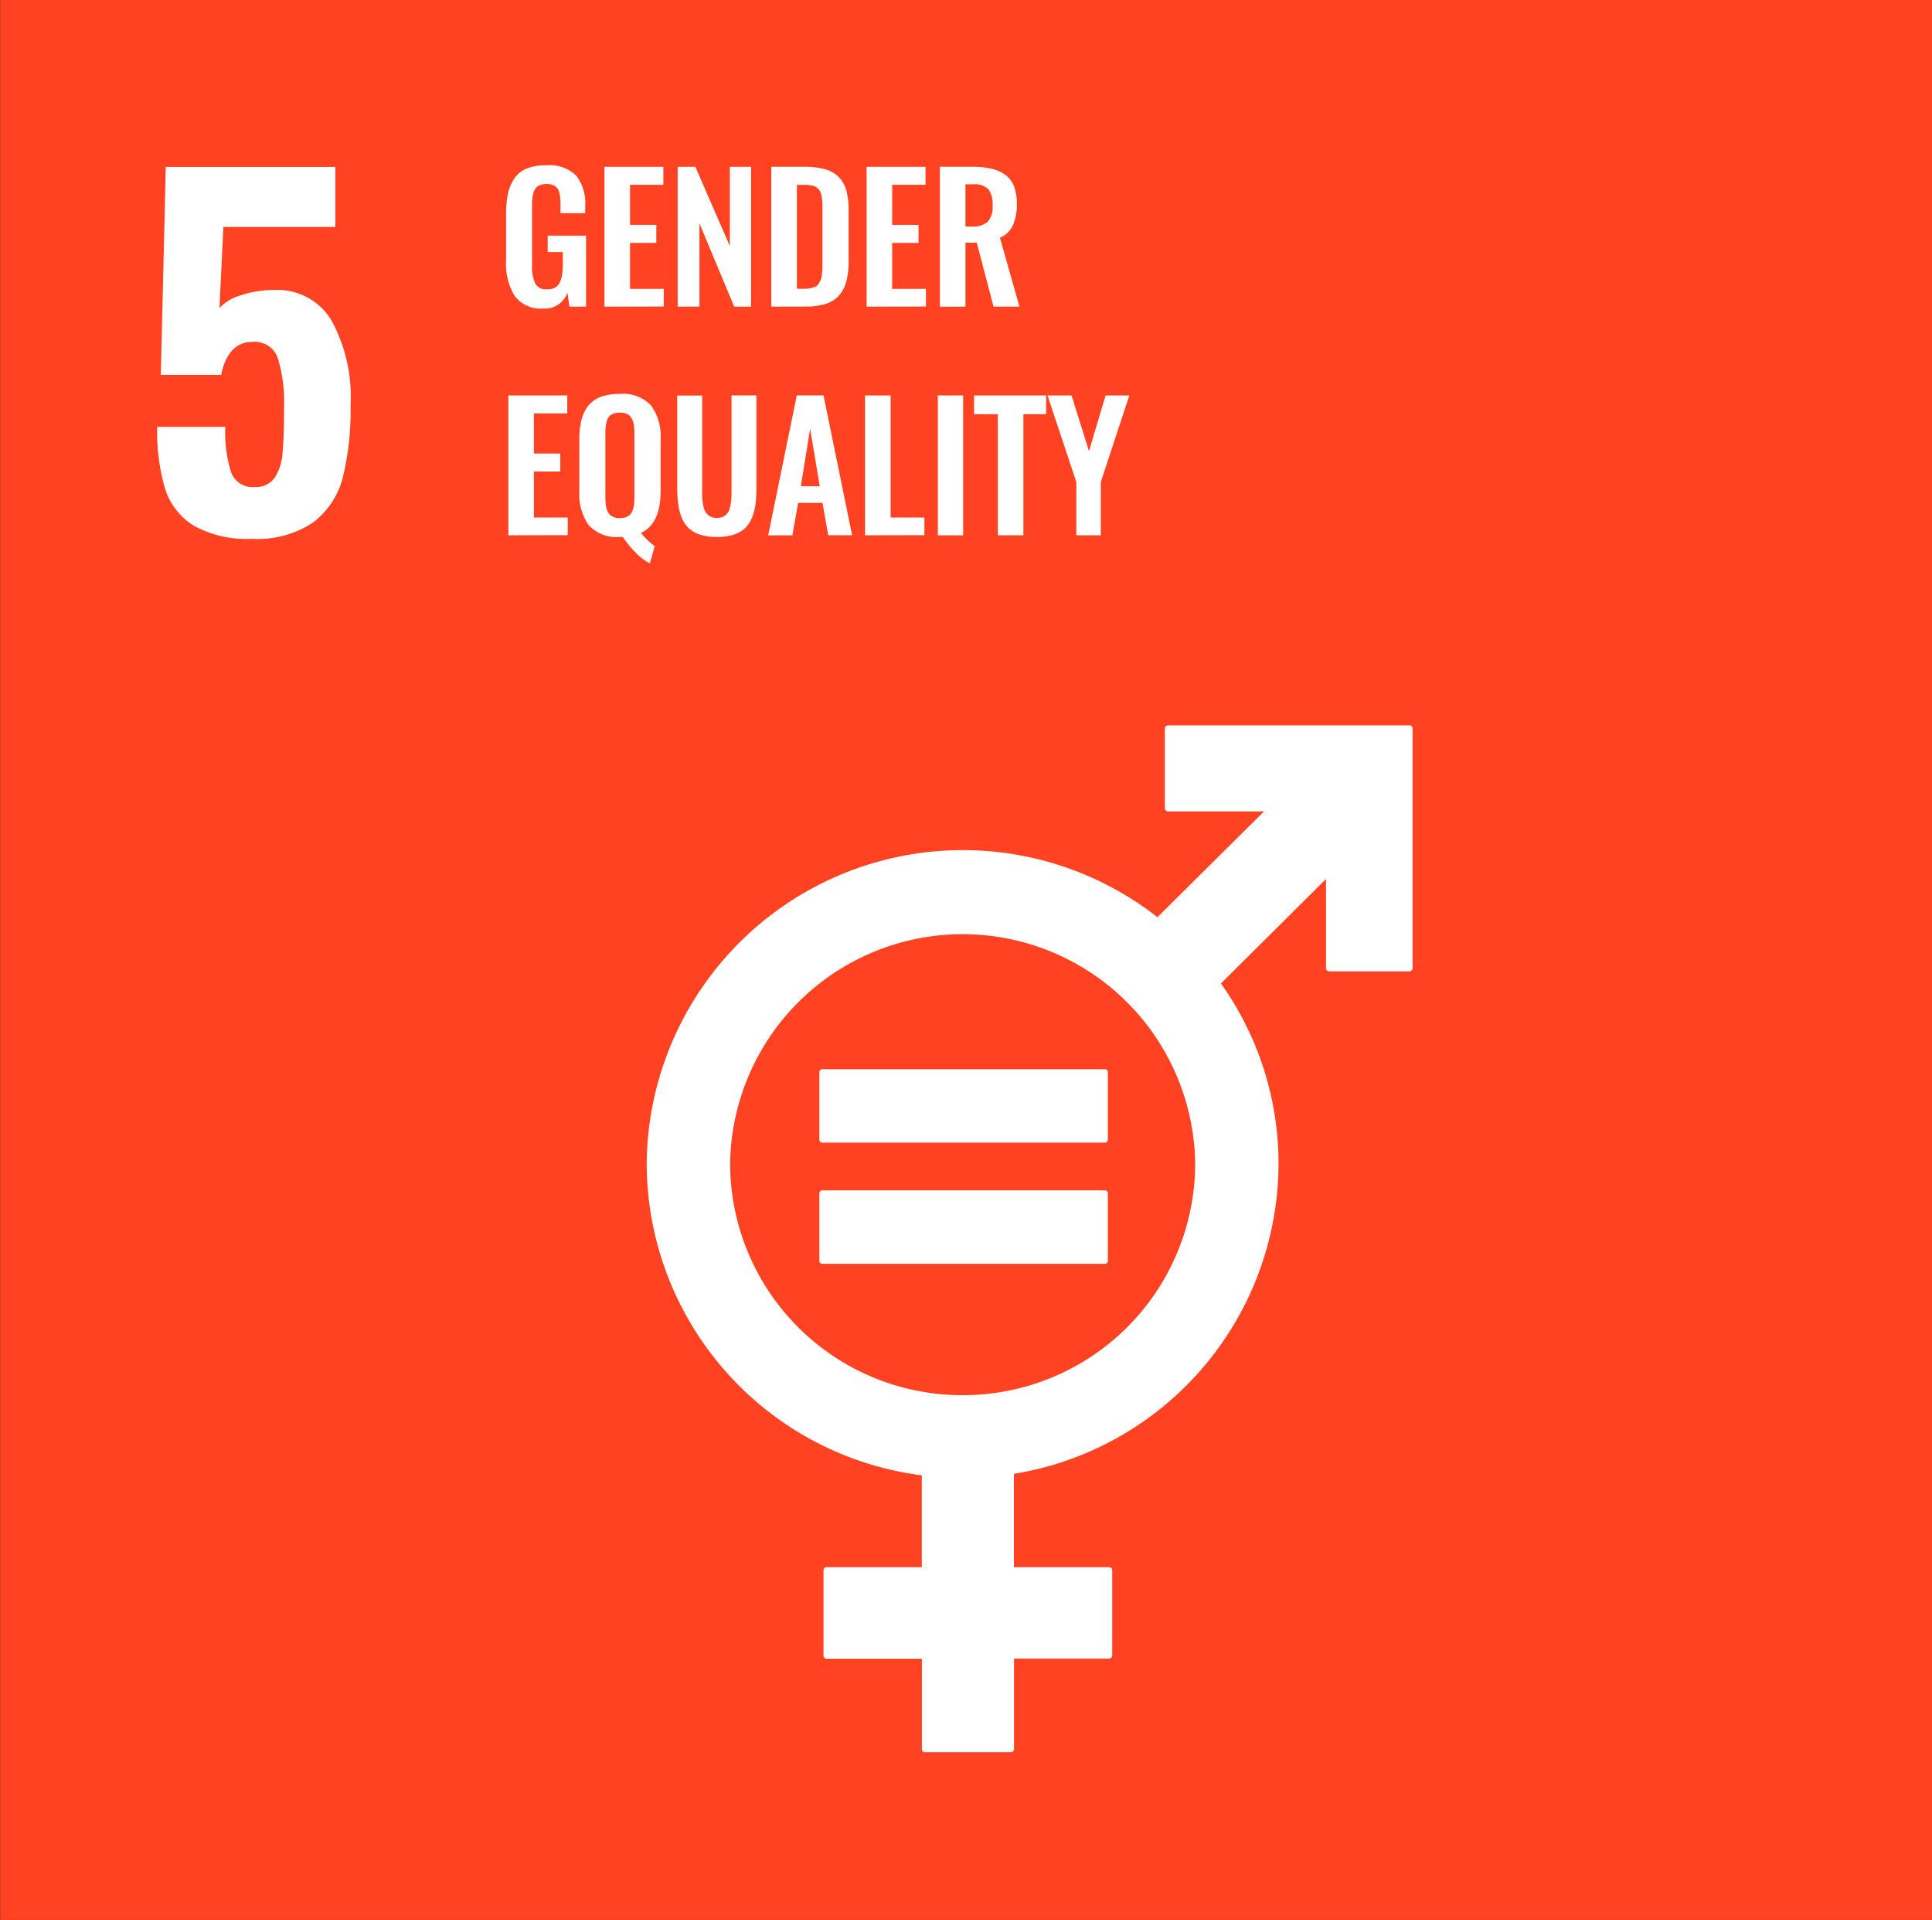<svg xmlns="http://www.w3.org/2000/svg" width="60.39" height="60" viewBox="0 0 60.39 60"><rect x="0" y="0" width="60.39" height="60" fill="#333333" stroke="none"/><g transform="translate(-4264.166 -2725.892)"><path d="M150.9,24.108h60.39v-60H150.9Z" transform="translate(4113.271 2761.784)" fill="#ff4221"/><path d="M.457,4.5a2.107,2.107,0,0,1-.9-1.18A6.421,6.421,0,0,1-.68,1.417H1.451A4.012,4.012,0,0,0,1.637,2.85a.71.71,0,0,0,.726.446.716.716,0,0,0,.625-.283,1.62,1.62,0,0,0,.249-.771q.048-.486.048-1.406a4.728,4.728,0,0,0-.192-1.56A.761.761,0,0,0,2.3-1.239q-.767,0-.98,1.031H-.566l.155-6.5h5.3v1.877h-3.5L1.268-2.3a1.48,1.48,0,0,1,.682-.4,3.232,3.232,0,0,1,1.038-.162,1.967,1.967,0,0,1,1.777.946,4.972,4.972,0,0,1,.6,2.655,8.869,8.869,0,0,1-.241,2.253A2.562,2.562,0,0,1,4.2,4.4a3.129,3.129,0,0,1-1.926.515A3.381,3.381,0,0,1,.457,4.5" transform="translate(4269.759 2737.816)" fill="#fff"/><path d="M.472,1.8a1.02,1.02,0,0,1-.9-.388A1.935,1.935,0,0,1-.7.284V-1.14a3.065,3.065,0,0,1,.06-.65,1.366,1.366,0,0,1,.2-.478.848.848,0,0,1,.388-.308,1.572,1.572,0,0,1,.605-.1,1.2,1.2,0,0,1,.936.318,1.414,1.414,0,0,1,.284.965v.214H1v-.227c0-.1,0-.176-.007-.237a1.07,1.07,0,0,0-.032-.187.309.309,0,0,0-.074-.142A.341.341,0,0,0,.764-2.06a.553.553,0,0,0-.2-.032A.525.525,0,0,0,.4-2.07a.489.489,0,0,0-.119.055.277.277,0,0,0-.08.094.645.645,0,0,0-.05.119.787.787,0,0,0-.027.145c-.007.06-.01.112-.012.159s0,.1,0,.176V.443a1.289,1.289,0,0,0,.1.578A.383.383,0,0,0,.584,1.2.473.473,0,0,0,.823,1.15.367.367,0,0,0,.975.988.859.859,0,0,0,1.052.735,2.188,2.188,0,0,0,1.073.394V.036H.6V-.478H1.8v2.22h-.52L1.217,1.3a.737.737,0,0,1-.746.5" transform="translate(4280.685 2733.734)" fill="#fff"/><path d="M0,1.756V-2.615H1.842v.562H.8V-.8h.822v.563H.8V1.2H1.856v.552Z" transform="translate(4283.059 2733.72)" fill="#fff"/><path d="M0,1.756V-2.615H.552L1.63-.139V-2.615h.664V1.756H1.767L.68-.846v2.6Z" transform="translate(4285.349 2733.72)" fill="#fff"/><path d="M.322,1.532H.549A.877.877,0,0,0,.76,1.51a.659.659,0,0,0,.15-.05.235.235,0,0,0,.1-.1.828.828,0,0,0,.062-.12.687.687,0,0,0,.032-.167C1.114,1,1.119.939,1.121.885s0-.13,0-.234v-1.6c0-.1,0-.187-.007-.251a1.3,1.3,0,0,0-.025-.191.373.373,0,0,0-.059-.149.407.407,0,0,0-.1-.1.415.415,0,0,0-.159-.06,1.3,1.3,0,0,0-.231-.017H.322Zm-.8.558V-2.281H.544a2.432,2.432,0,0,1,.667.079.959.959,0,0,1,.43.251.966.966,0,0,1,.229.421,2.371,2.371,0,0,1,.069.614V.659a2.563,2.563,0,0,1-.069.635,1.1,1.1,0,0,1-.227.443.912.912,0,0,1-.421.267,2.11,2.11,0,0,1-.645.085Z" transform="translate(4288.753 2733.385)" fill="#fff"/><path d="M0,1.756V-2.615H1.842v.562H.8V-.8h.824v.563H.8V1.2H1.856v.552Z" transform="translate(4291.253 2733.72)" fill="#fff"/><path d="M.322.75H.516A.693.693,0,0,0,1.02.6a.708.708,0,0,0,.15-.513.773.773,0,0,0-.13-.5A.613.613,0,0,0,.562-.569H.322Zm-.8,2.506V-1.117H.529a2.78,2.78,0,0,1,.6.057,1.187,1.187,0,0,1,.433.191.8.8,0,0,1,.277.361A1.518,1.518,0,0,1,1.928.05,1.582,1.582,0,0,1,1.8.722.758.758,0,0,1,1.4,1.1l.61,2.155H1.2l-.525-2H.322v2Z" transform="translate(4294.022 2732.221)" fill="#fff"/><path d="M0,1.756V-2.615H1.842v.562H.8V-.8h.824v.563H.8V1.2H1.856v.552Z" transform="translate(4280.056 2740.865)" fill="#fff"/><path d="M.429,1.547a.514.514,0,0,0,.2.033.511.511,0,0,0,.2-.033.385.385,0,0,0,.132-.09.4.4,0,0,0,.075-.145.834.834,0,0,0,.038-.179c.005-.059.008-.13.008-.212V-1.066a1.926,1.926,0,0,0-.015-.264A.675.675,0,0,0,1-1.529a.3.3,0,0,0-.139-.14A.539.539,0,0,0,.63-1.715a.541.541,0,0,0-.237.045.294.294,0,0,0-.14.14.67.67,0,0,0-.06.2,1.667,1.667,0,0,0-.017.264V.92a1.923,1.923,0,0,0,.01.212.83.83,0,0,0,.037.179A.4.4,0,0,0,.3,1.457a.342.342,0,0,0,.132.09M1.566,2.995a1.639,1.639,0,0,1-.44-.333A3.19,3.19,0,0,1,.72,2.169c-.02,0-.05,0-.09,0a1.18,1.18,0,0,1-.975-.366A1.693,1.693,0,0,1-.639.733V-.882a2.376,2.376,0,0,1,.067-.6A1.174,1.174,0,0,1-.36-1.929a.889.889,0,0,1,.395-.281A1.7,1.7,0,0,1,.63-2.3a1.191,1.191,0,0,1,.973.361,1.641,1.641,0,0,1,.3,1.06V.733q0,1.018-.612,1.311a2.035,2.035,0,0,0,.428.411Z" transform="translate(4282.913 2740.503)" fill="#fff"/><path d="M.5,1.778a1.722,1.722,0,0,1-.512-.069.958.958,0,0,1-.354-.192A.908.908,0,0,1-.592,1.2,1.687,1.687,0,0,1-.707.78,3.436,3.436,0,0,1-.742.257v-2.9H.037V.339c0,.1,0,.189.008.261A1.466,1.466,0,0,0,.079.827a.536.536,0,0,0,.075.189.409.409,0,0,0,.135.119A.429.429,0,0,0,.5,1.181a.429.429,0,0,0,.209-.047.381.381,0,0,0,.132-.119A.571.571,0,0,0,.913.827,1.489,1.489,0,0,0,.948.6C.953.529.955.442.955.339V-2.647h.777v2.9A3.454,3.454,0,0,1,1.7.78a1.62,1.62,0,0,1-.117.42.9.9,0,0,1-.221.318.958.958,0,0,1-.354.192A1.7,1.7,0,0,1,.5,1.778" transform="translate(4286.077 2740.896)" fill="#fff"/><path d="M.41,1.14H1L.7-.656ZM-.611,2.674.283-1.7h.836l.893,4.371H1.265L1.087,1.66H.325L.145,2.674Z" transform="translate(4288.789 2739.948)" fill="#fff"/><path d="M0,1.756V-2.615H.8V1.2H1.856v.552Z" transform="translate(4291.205 2740.865)" fill="#fff"/><path d="M168.431-24.128h.791V-28.5h-.791Z" transform="translate(4125.05 2766.75)" fill="#fff"/><path d="M.3,1.756V-2.028H-.442v-.587H1.811v.587H1.1V1.756Z" transform="translate(4295.055 2740.865)" fill="#fff"/><path d="M.36,1.756V.093l-.9-2.708H.211L.756-.875l.52-1.74h.741L1.126.093V1.756Z" transform="translate(4297.449 2740.865)" fill="#fff"/><path d="M3.968,8.41A7.253,7.253,0,0,1-3.3,1.188a7.269,7.269,0,0,1,14.537,0A7.253,7.253,0,0,1,3.968,8.41m13.96-20.931H10.388a.1.1,0,0,0-.1.1v2.489a.1.1,0,0,0,.1.1h3L10.057-6.528A9.881,9.881,0,0,0-5.908,1.188a9.846,9.846,0,0,0,8.6,9.728v2.869H-.281a.094.094,0,0,0-.1.094v2.668a.1.1,0,0,0,.1.1H2.694v2.823a.094.094,0,0,0,.1.1H5.474a.1.1,0,0,0,.1-.1V16.641H8.544a.1.1,0,0,0,.1-.1V13.878a.1.1,0,0,0-.1-.094H5.571V10.869a9.845,9.845,0,0,0,8.271-9.681,9.712,9.712,0,0,0-1.8-5.644L15.326-7.72v2.785a.1.1,0,0,0,.1.1h2.506a.1.1,0,0,0,.1-.1v-7.491a.1.1,0,0,0-.1-.1" transform="translate(4290.288 2761.083)" fill="#fff"/><path d="M3.581,0H-5.236a.09.09,0,0,0-.1.085V2.207a.091.091,0,0,0,.1.087H3.581a.091.091,0,0,0,.1-.087V.085A.091.091,0,0,0,3.581,0" transform="translate(4295.114 2759.307)" fill="#fff"/><path d="M3.581,0H-5.236a.092.092,0,0,0-.1.089V2.21a.09.09,0,0,0,.1.085H3.581a.091.091,0,0,0,.1-.085V.089A.092.092,0,0,0,3.581,0" transform="translate(4295.114 2763.093)" fill="#fff"/></g></svg>